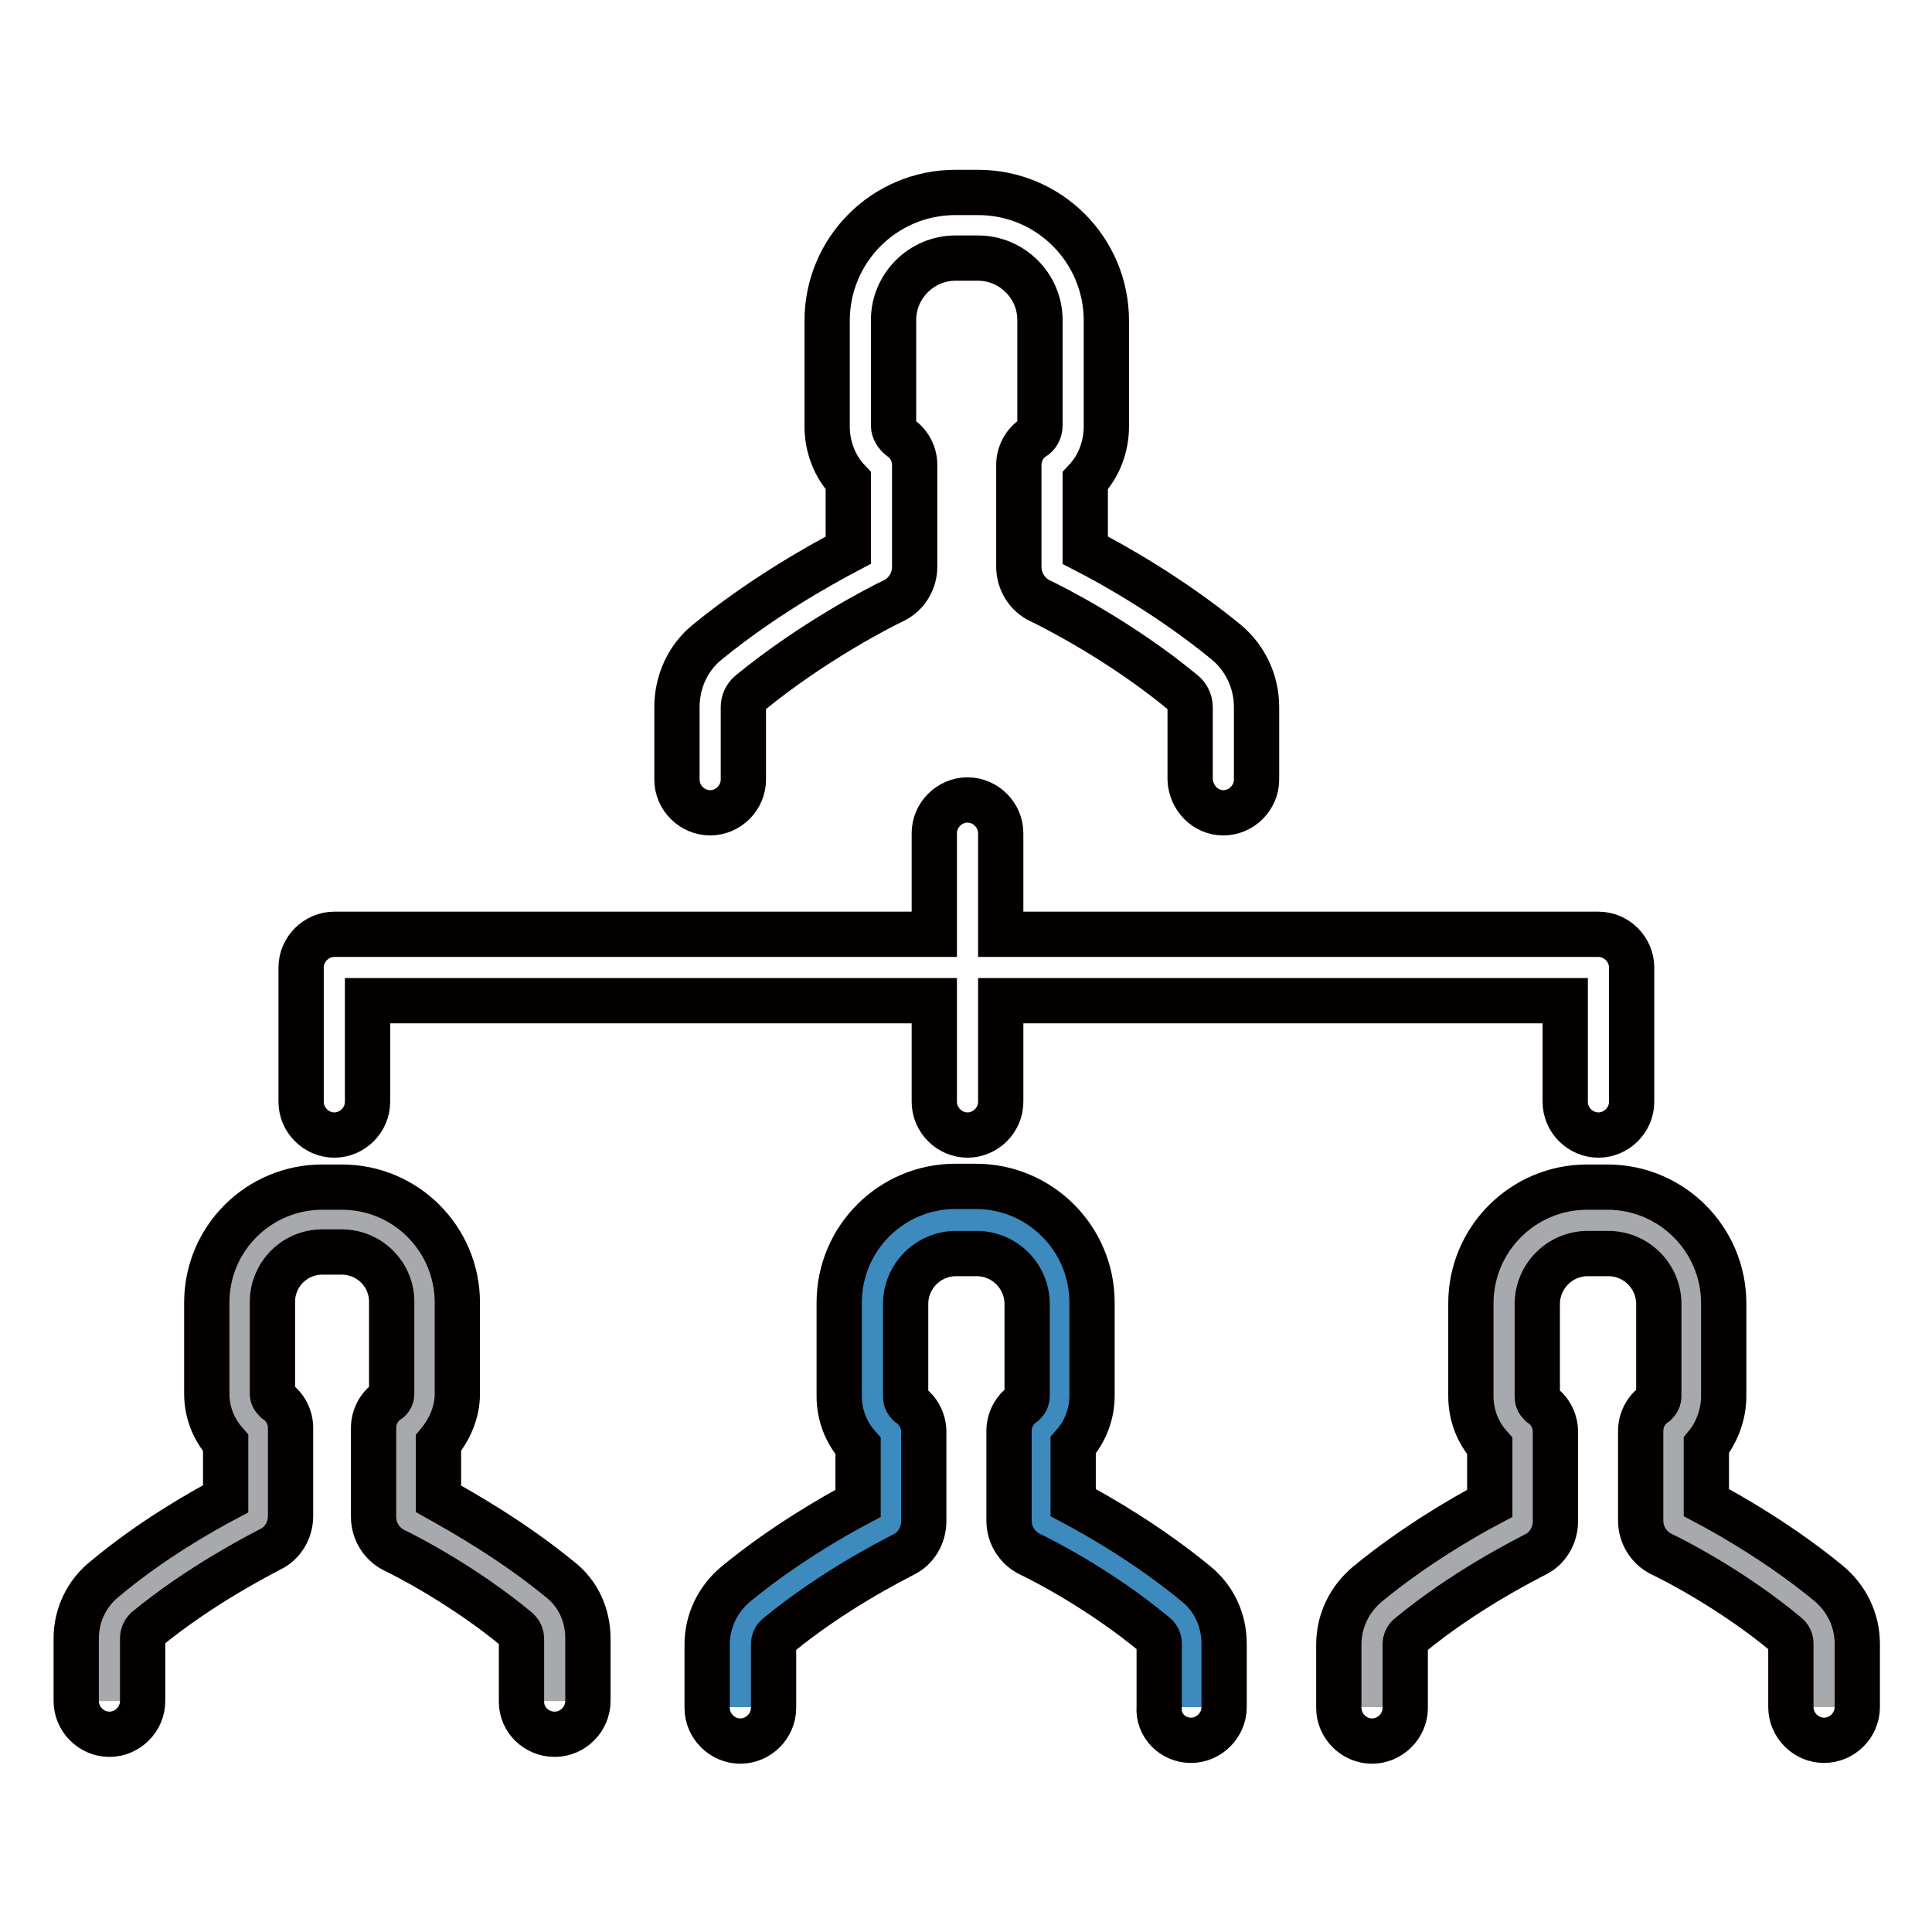 <?xml version="1.0" encoding="utf-8"?>
<!-- Svg Vector Icons : http://www.onlinewebfonts.com/icon -->
<!DOCTYPE svg PUBLIC "-//W3C//DTD SVG 1.1//EN" "http://www.w3.org/Graphics/SVG/1.1/DTD/svg11.dtd">
<svg version="1.1" xmlns="http://www.w3.org/2000/svg" xmlns:xlink="http://www.w3.org/1999/xlink" x="0px" y="0px" viewBox="0 0 256 256" enable-background="new 0 0 256 256" xml:space="preserve">
<g> <path stroke-width="6" fill-opacity="0" stroke="#a7a9ac"  d="M241.6,226.2v-8.4c0-1.8-0.8-3.5-2.2-4.6c-7.6-6.3-15.8-10.4-17.5-11.2c-0.2-0.1-0.3-0.3-0.3-0.5v-11.9 c1.5-1,2.5-2.7,2.5-4.6v-12.3c0-6.1-5-11.1-11.1-11.1h-2.6c-6.1,0-11.1,5-11.1,11.1V185c0,1.9,1,3.6,2.5,4.6v11.9 c0,0.2-0.1,0.4-0.3,0.5c-1.7,0.8-9.9,5-17.5,11.2c-1.4,1.1-2.2,2.8-2.2,4.6v8.4"/> <path stroke-width="6" fill-opacity="0" stroke="#3d8abe"  d="M157.8,226.2v-8.4c0-1.8-0.8-3.5-2.2-4.6c-7.6-6.3-15.8-10.4-17.5-11.2c-0.2-0.1-0.3-0.3-0.3-0.5v-11.9 c1.5-1,2.5-2.7,2.5-4.6v-12.3c0-6.1-5-11.1-11.1-11.1h-2.7c-6.1,0-11.1,5-11.1,11.1V185c0,1.9,1,3.6,2.5,4.6v11.9 c0,0.2-0.1,0.4-0.3,0.5c-1.7,0.8-9.9,5-17.5,11.2c-1.4,1.1-2.2,2.8-2.2,4.6v8.4"/> <path stroke-width="6" fill-opacity="0" stroke="#a7a9ac"  d="M73.5,225.4v-8.3c0-1.7-0.8-3.4-2.1-4.5c-7.5-6.2-15.6-10.3-17.3-11.1c-0.2-0.1-0.3-0.3-0.3-0.5v-11.7 c1.5-1,2.5-2.7,2.5-4.6v-12.1c0-6-4.9-10.9-10.9-10.9h-2.7c-6,0-10.9,4.9-10.9,10.9v12.1c0,1.9,1,3.6,2.5,4.6V201 c0,0.2-0.1,0.4-0.3,0.5c-1.6,0.8-9.8,4.9-17.3,11.1c-1.4,1.1-2.1,2.8-2.1,4.5v8.3"/> <path stroke-width="6" fill-opacity="0" stroke="#040000"  d="M162.1,107.7c2.4,0,4.4-2,4.4-4.4v-9.6c0-3.4-1.5-6.5-4-8.6c-7.2-5.9-14.8-10.2-18.7-12.2v-9.2 c1.8-1.9,2.8-4.5,2.8-7.2v-14c0-9.4-7.6-17-17-17h-3c-9.4,0-17,7.6-17,17v14c0,2.7,1,5.3,2.8,7.2v9.2c-3.8,2-11.5,6.3-18.7,12.2 c-2.6,2.1-4,5.3-4,8.6v9.6c0,2.4,2,4.4,4.4,4.4c2.4,0,4.4-2,4.4-4.4v-9.6c0-0.7,0.3-1.4,0.9-1.9c8.3-6.8,17.3-11.4,19-12.2 c1.7-0.8,2.8-2.6,2.8-4.5V61.6c0-1.4-0.7-2.8-1.9-3.6c-0.5-0.4-0.9-1-0.9-1.6v-14c0-4.5,3.7-8.2,8.2-8.2h3c4.5,0,8.2,3.7,8.2,8.2 v14c0,0.6-0.3,1.3-0.9,1.6c-1.2,0.8-1.9,2.2-1.9,3.6v13.5c0,1.9,1.1,3.7,2.8,4.5c1.7,0.8,10.8,5.4,19,12.2c0.5,0.4,0.9,1.1,0.9,1.9 v9.6C157.8,105.7,159.7,107.7,162.1,107.7z"/> <path stroke-width="6" fill-opacity="0" stroke="#040000"  d="M123.8,146c0,2.4,2,4.4,4.4,4.4c2.4,0,4.4-2,4.4-4.4v-13.4h74.8V146c0,2.4,2,4.4,4.4,4.4 c2.4,0,4.4-2,4.4-4.4v-17.8c0-2.4-2-4.4-4.4-4.4h-79.2v-13.4c0-2.4-2-4.4-4.4-4.4s-4.4,2-4.4,4.4v13.4H44.3c-2.4,0-4.4,2-4.4,4.4 V146c0,2.4,2,4.4,4.4,4.4c2.4,0,4.4-2,4.4-4.4v-13.4h75.1V146L123.8,146z M228.4,185v-12.3c0-8.5-6.9-15.4-15.4-15.4h-2.7 c-8.5,0-15.4,6.9-15.4,15.4V185c0,2.5,0.9,4.8,2.5,6.6v7.6c-3.4,1.8-10,5.6-16.2,10.7c-2.4,2-3.8,4.9-3.8,8v8.4 c0,2.4,2,4.4,4.4,4.4c2.4,0,4.4-2,4.4-4.4v-8.4c0-0.5,0.2-0.9,0.6-1.2c7.3-6,15.1-9.9,16.6-10.7c1.7-0.8,2.7-2.6,2.7-4.4v-11.9 c0-1.4-0.7-2.8-1.9-3.6c-0.1-0.1-0.5-0.4-0.5-1v-12.3c0-3.7,3-6.7,6.7-6.7h2.7c3.7,0,6.7,3,6.7,6.7V185c0,0.6-0.4,0.9-0.5,1 c-1.2,0.8-1.9,2.2-1.9,3.6v11.9c0,1.9,1.1,3.6,2.7,4.4c1.5,0.7,9.4,4.7,16.6,10.7c0.4,0.3,0.6,0.7,0.6,1.2v8.4c0,2.4,2,4.4,4.4,4.4 c2.4,0,4.4-2,4.4-4.4v-8.4c0-3.1-1.4-6-3.8-8c-6.2-5.1-12.8-8.9-16.2-10.7v-7.6C227.5,189.8,228.4,187.4,228.4,185L228.4,185z  M157.8,230.6c2.4,0,4.4-2,4.4-4.4v-8.4c0-3.1-1.3-6-3.8-8c-6.2-5.1-12.8-8.9-16.2-10.7v-7.6c1.6-1.8,2.5-4.1,2.5-6.6v-12.3 c0-8.5-6.9-15.4-15.4-15.4h-2.7c-8.5,0-15.4,6.9-15.4,15.4V185c0,2.5,0.9,4.8,2.5,6.6v7.6c-3.4,1.8-10,5.6-16.2,10.7 c-2.4,2-3.8,4.9-3.8,8v8.4c0,2.4,2,4.4,4.4,4.4s4.4-2,4.4-4.4v-8.4c0-0.5,0.2-0.9,0.6-1.2c7.3-6,15.1-9.9,16.6-10.7 c1.7-0.8,2.7-2.6,2.7-4.4v-11.9c0-1.4-0.7-2.8-1.9-3.6c-0.1-0.1-0.5-0.4-0.5-1v-12.3c0-3.7,3-6.7,6.7-6.7h2.7c3.7,0,6.7,3,6.7,6.7 V185c0,0.6-0.4,0.9-0.5,1c-1.2,0.8-1.9,2.2-1.9,3.6v11.9c0,1.9,1.1,3.6,2.7,4.4c1.5,0.7,9.4,4.7,16.6,10.7c0.4,0.3,0.6,0.7,0.6,1.2 v8.4C153.4,228.6,155.4,230.6,157.8,230.6L157.8,230.6z M73.5,229.8c2.4,0,4.4-2,4.4-4.4v-8.3c0-3.1-1.3-6-3.8-7.9 c-6.1-5-12.6-8.7-16-10.6v-7.4c1.5-1.8,2.5-4.1,2.5-6.5v-12.1c0-8.4-6.8-15.3-15.3-15.3h-2.6c-8.4,0-15.3,6.8-15.3,15.3v12.1 c0,2.4,0.9,4.7,2.5,6.5v7.4c-3.4,1.8-9.9,5.5-16,10.6c-2.4,1.9-3.8,4.8-3.8,7.9v8.3c0,2.4,2,4.4,4.4,4.4c2.4,0,4.4-2,4.4-4.4v-8.3 c0-0.5,0.2-0.9,0.5-1.2c7.2-5.9,14.9-9.8,16.4-10.6c1.7-0.8,2.7-2.6,2.7-4.4v-11.7c0-1.4-0.7-2.8-1.9-3.6c-0.1-0.1-0.5-0.4-0.5-0.9 v-12.2c0-3.6,2.9-6.6,6.6-6.6h2.6c3.6,0,6.6,2.9,6.6,6.6v12.2c0,0.5-0.3,0.8-0.5,0.9c-1.2,0.8-1.9,2.2-1.9,3.6V201 c0,1.9,1.1,3.6,2.7,4.4c1.5,0.7,9.3,4.7,16.4,10.6c0.3,0.3,0.5,0.7,0.5,1.2v8.3C69.1,227.9,71.1,229.8,73.5,229.8z"/></g>
</svg>
